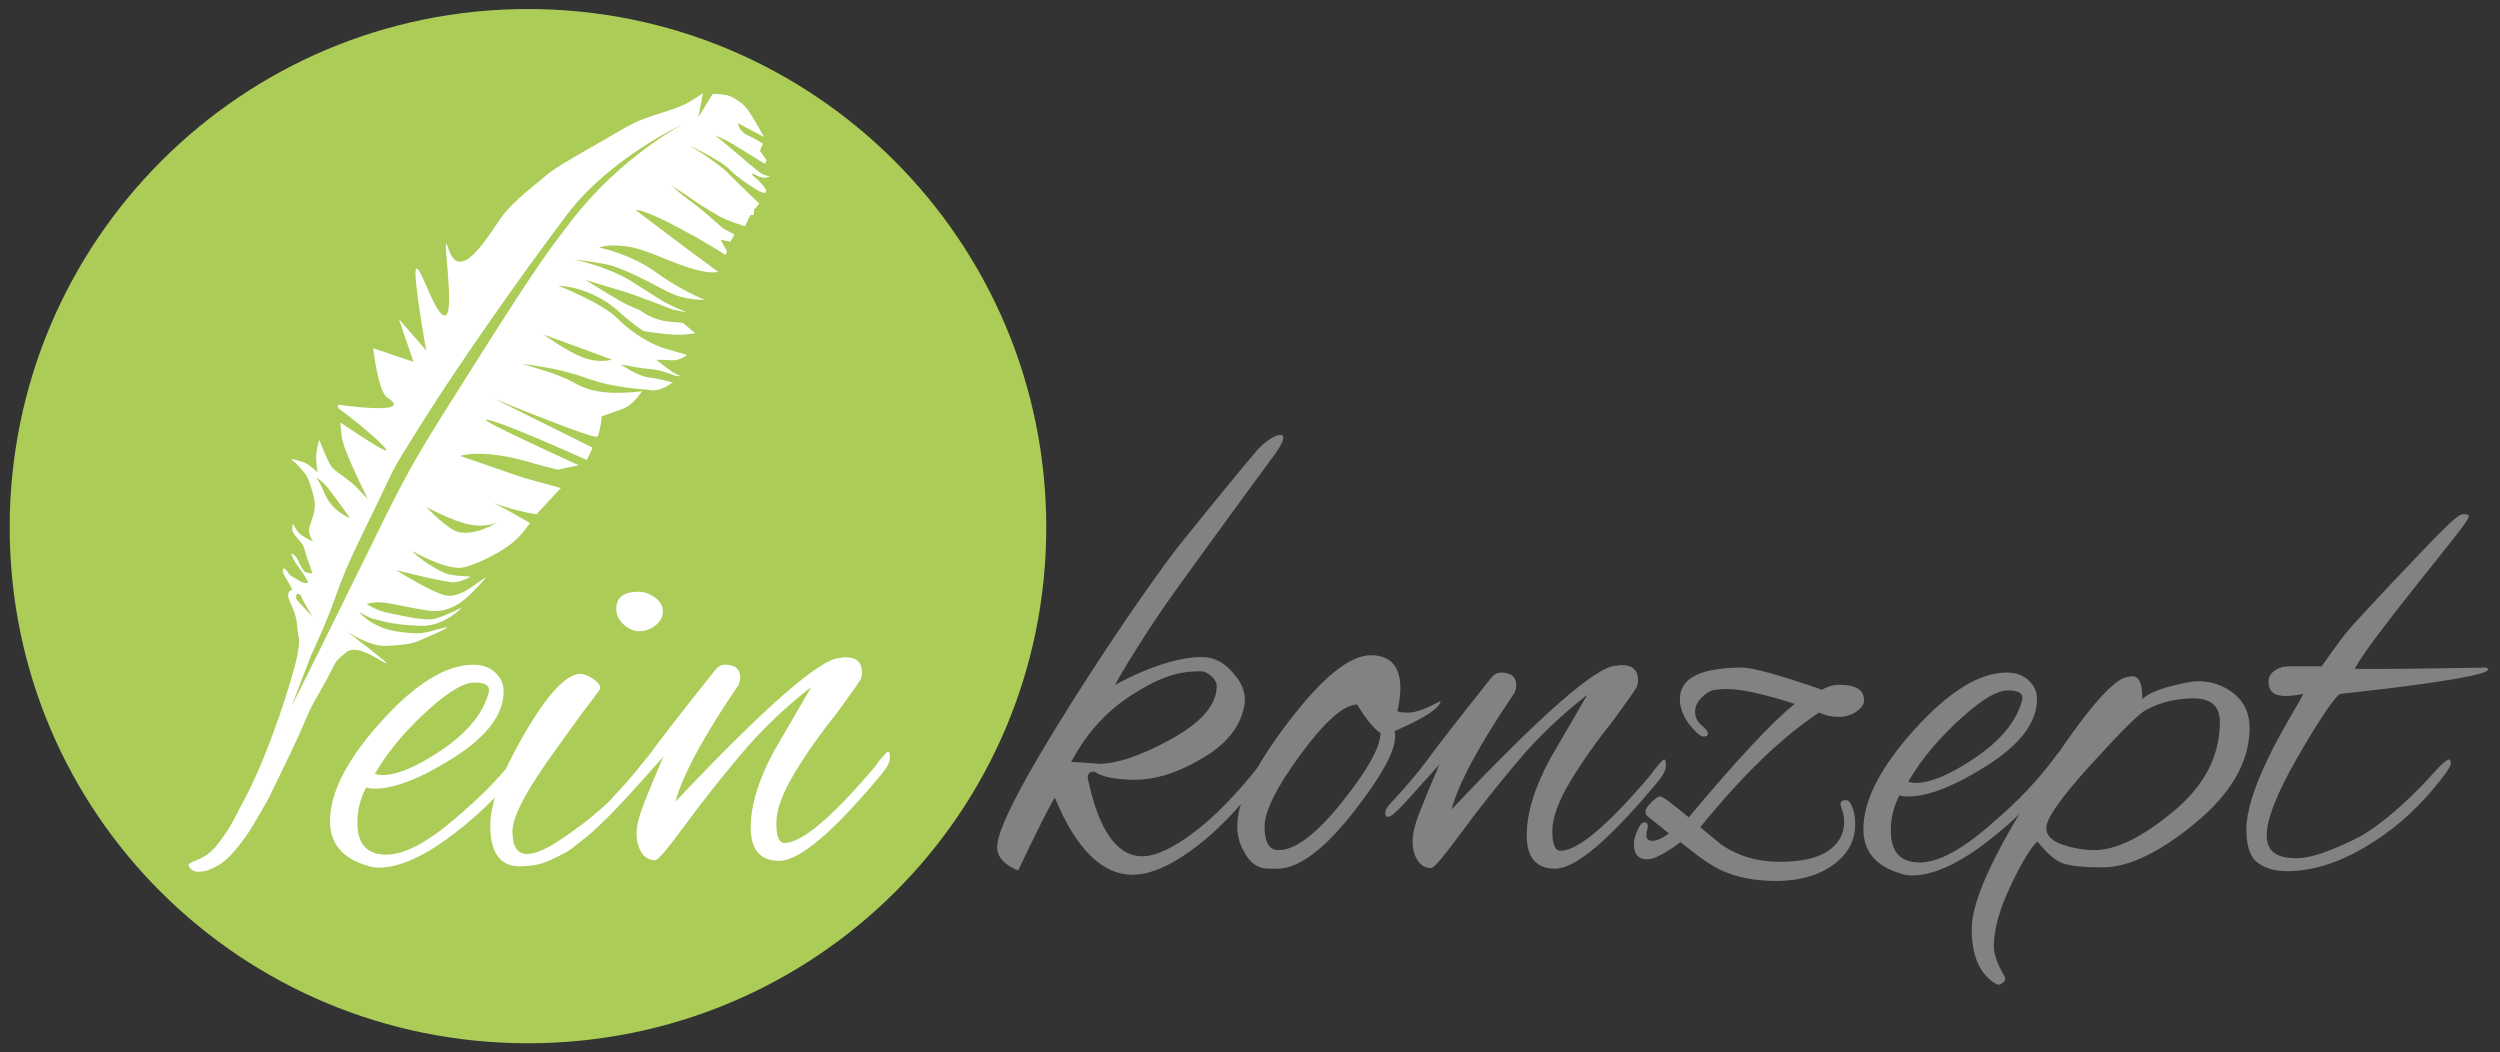 <?xml version="1.0" encoding="UTF-8"?>
<svg id="Ebene_2" data-name="Ebene 2" xmlns="http://www.w3.org/2000/svg" viewBox="0 0 570.32 240.05">
  <rect x="0" y="0" width="570.32" height="240.05" fill="#333333" stroke="none"/>
  <defs>
    <style>
      .cls-1 {
        fill: none;
      }

      .cls-1, .cls-2, .cls-3, .cls-4 {
        stroke-width: 0px;
      }

      .cls-2 {
        fill: #accc58;
      }

      .cls-3 {
        fill: #fff;
      }

      .cls-4 {
        fill: #828282;
      }
    </style>
  </defs>
  <g id="Ebene_1-2" data-name="Ebene 1">
    <g>
      <g>
        <path class="cls-2" d="m238.68,120.3c0,65.3-52.94,117.7-118.24,117.7S2.21,185.6,2.21,120.3,55.14,2.06,120.44,2.06s118.24,52.94,118.24,118.24Z"/>
        <path class="cls-3" d="m86.45,197.92c-.98,0-1.86-.14-2.66-.42-5.67-1.69-8.51-5.06-8.51-10.13,0-6.56,3.9-14.16,11.7-22.79,7.8-8.63,14.8-12.94,21-12.94,2.04,0,3.7.59,4.98,1.76,1.28,1.18,1.93,2.6,1.93,4.29,0,5.25-3.75,10.27-11.23,15.05-7.49,4.78-13.58,7.18-18.28,7.18-.71,0-1.33-.09-1.86-.28-1.33,2.53-1.99,5.21-1.99,8.02,0,4.88,2.19,7.31,6.58,7.31s10.08-3.14,17.08-9.43c5.4-4.59,10.01-9.47,13.82-14.63.8-1.13,1.48-1.69,2.06-1.69s.86.28.86.84-.35,1.36-1.06,2.39c-4.78,6.66-10.55,12.57-17.28,17.73-6.73,5.16-12.45,7.74-17.15,7.74Zm25.12-40.52c0-1.12-1.13-1.69-3.39-1.69s-5.47,1.83-9.64,5.49c-5.58,4.88-9.92,9.99-13.03,15.33.53.19,1.11.28,1.73.28,3.37,0,7.86-1.9,13.49-5.7,5.63-3.8,9.15-7.95,10.57-12.45.18-.47.27-.89.27-1.27Z"/>
        <path class="cls-3" d="m118.62,197.64c-4.52,0-6.78-3.1-6.78-9.29,0-5.07,2.61-12.08,7.84-21.04,5.23-8.96,9.44-13.48,12.63-13.58.88,0,1.88.38,2.99,1.13,1.11.75,1.66,1.5,1.66,2.25-.44.66-.98,1.38-1.59,2.18-.62.8-1.29,1.67-1.99,2.6-.71.94-1.68,2.27-2.92,4.01-1.24,1.74-2.44,3.4-3.59,5-6.65,9.1-9.97,15.36-9.97,18.78s1.11,5.14,3.32,5.14c1.86,0,4.39-1.08,7.58-3.24,7.44-4.88,13.34-10.22,17.68-16.04,1.59-2.16,2.68-3.24,3.26-3.24s.86.38.86,1.12-1.02,2.25-3.06,4.5c-2.04,2.25-3.66,4.03-4.85,5.35-1.2,1.31-2.02,2.18-2.46,2.6-.44.42-1.26,1.22-2.46,2.39-1.2,1.17-2.11,1.99-2.73,2.46-.62.47-1.51,1.17-2.66,2.11-1.15.94-2.17,1.62-3.06,2.04-.89.42-1.91.91-3.06,1.48-1.86.84-4.08,1.27-6.65,1.27Zm30.81-61.32c1.2.89,1.79,1.95,1.79,3.17s-.55,2.28-1.66,3.17c-1.11.89-2.33,1.34-3.65,1.34s-2.55-.52-3.66-1.55c-1.11-1.03-1.66-2.2-1.66-3.52,0-2.63,1.68-3.94,5.05-3.94,1.33,0,2.59.45,3.79,1.34Z"/>
        <path class="cls-3" d="m165.27,151.63c2.39,0,3.59.98,3.59,2.95,0,.56-.13,1.13-.4,1.69-7.98,11.73-12.76,20.59-14.35,26.59,20.65-21.86,33.18-32.78,37.61-32.78.44-.09.84-.14,1.2-.14,2.48,0,3.72,1.17,3.72,3.52,0,.47-.09.94-.27,1.41-.18.47-1.95,3-5.32,7.6-3.9,4.88-7.2,9.57-9.9,14.07-2.7,4.5-4.05,8.26-4.05,11.26s.62,4.5,1.86,4.5c3.9,0,10.68-5.68,20.34-17.03.18-.19.49-.61.93-1.27,1.33-1.69,2.13-2.53,2.39-2.53s.4.47.4,1.41-.62,2.16-1.86,3.66c-10.99,13.23-18.79,19.84-23.39,19.84-4.34,0-6.51-2.53-6.51-7.6s1.77-10.88,5.32-17.45l8.51-14.63c-6.03,4.69-11.39,9.83-16.08,15.41-4.7,5.58-8.97,11-12.83,16.25-3.85,5.25-6.09,7.88-6.71,7.88-1.33,0-2.37-.59-3.12-1.76-.75-1.17-1.13-2.63-1.13-4.36s.58-4.06,1.73-6.96c1.15-2.91,2.61-6.42,4.39-10.55l-7.97,8.86c-1.95,2.06-3.17,3.1-3.66,3.1s-.73-.3-.73-.91.36-1.29,1.06-2.04c3.28-3.47,6.11-6.8,8.51-9.99,2.3-3.19,7.04-9.29,14.22-18.29.8-1.13,1.64-1.69,2.53-1.69Z"/>
        <g>
          <path class="cls-4" d="m258.44,199.57c-7,0-12.94-5.86-17.81-17.59-1.24,1.97-4.03,7.5-8.37,16.6-3.19-1.31-4.78-3.1-4.78-5.35,0-4.03,5.72-15.1,17.15-33.21,11.43-18.1,21.36-31.85,24.66-35.96,9.46-11.78,17.03-20.89,17.77-21.66,3.93-4.06,8.97-5.29,2.8,2.53-.47.59-16.86,23.03-22.52,30.96-5.73,8.02-12.25,18.77-12.96,20.36,8.06-4.41,14.98-6.36,19.76-6.36,2.75,0,5.09,1.17,7.04,3.52,1.86,1.97,2.79,3.99,2.79,6.05v.84c-.71,5.35-4.25,9.76-10.63,13.22-5.14,2.91-9.92,4.36-14.35,4.36s-7.53-.61-9.3-1.83c-.53-.09-.95.05-1.26.42-.31.38-.38.84-.2,1.41,2.48,11.63,6.6,17.45,12.36,17.45,3.01,0,6.89-1.78,11.63-5.35,4.74-3.56,9.68-8.58,14.82-15.05.62-.66,1.17-.99,1.66-.99s.73.26.73.77-.31,1.24-.93,2.18c-4.79,6.19-9.3,11.07-13.56,14.63-6.47,5.35-11.96,8.02-16.48,8.02Zm19.14-43.05c0-.75-.4-1.5-1.2-2.25s-1.64-1.13-2.52-1.13c-4.79,0-8.73,1.02-15.42,5.24-6.69,4.22-10.99,9.68-14.09,15.44.8,0,2.92.14,6.38.42,3.99,0,9.21-1.74,15.68-5.21,7.44-3.94,11.16-8.11,11.16-12.52Z"/>
          <path class="cls-4" d="m318.26,168.05c0,3.28-2.97,8.77-8.9,16.46-7,9.1-12.98,13.65-17.94,13.65h-2.13c-2.31,0-4.12-1.27-5.45-3.8-1.06-1.78-1.59-3.75-1.59-5.91,0-5.63,3.88-13.53,11.63-23.71,7.75-10.17,14.02-15.26,18.81-15.26,4.52,0,6.78,2.53,6.78,7.6,0,1.31-.22,3-.66,5.07.09.28.93.42,2.52.42s4.03-.89,7.31-2.67c-.09,1.59-3.59,3.89-10.5,6.89.09.38.13.8.13,1.27Zm-8.64-7.32c-3.01,0-7.29,3.75-12.83,11.26-5.54,7.51-8.31,13.04-8.31,16.6s1.06,5.35,3.19,5.35c3.81,0,8.64-3.66,14.49-10.97,5.85-7.32,8.77-12.57,8.77-15.76-1.42-.84-3.19-3-5.32-6.47Z"/>
          <path class="cls-4" d="m342.31,153.42c2.39,0,3.59.98,3.59,2.95,0,.56-.13,1.13-.4,1.69-7.97,11.73-12.76,20.59-14.35,26.59,20.64-21.86,33.18-32.78,37.61-32.78.44-.09.84-.14,1.2-.14,2.48,0,3.72,1.17,3.72,3.52,0,.47-.09.94-.27,1.41-.18.47-1.95,3-5.32,7.6-3.9,4.88-7.2,9.57-9.9,14.07-2.7,4.5-4.06,8.26-4.06,11.26s.62,4.5,1.86,4.5c3.9,0,10.68-5.68,20.34-17.03.18-.19.49-.61.93-1.27,1.33-1.69,2.13-2.53,2.39-2.53s.4.47.4,1.41-.62,2.16-1.86,3.66c-10.99,13.23-18.79,19.84-23.39,19.84-4.34,0-6.51-2.53-6.51-7.6s1.77-10.88,5.32-17.45l8.51-14.63c-6.03,4.69-11.39,9.83-16.08,15.41-4.7,5.58-8.97,11-12.83,16.25-3.85,5.25-6.09,7.88-6.71,7.88-1.33,0-2.37-.59-3.12-1.76-.75-1.17-1.13-2.63-1.13-4.36s.58-4.06,1.73-6.96c1.15-2.91,2.61-6.42,4.39-10.55l-7.97,8.86c-1.95,2.06-3.17,3.1-3.66,3.1s-.73-.3-.73-.91.36-1.29,1.06-2.04c3.28-3.47,6.11-6.8,8.51-9.99,2.3-3.19,7.05-9.29,14.22-18.29.8-1.13,1.64-1.69,2.52-1.69Z"/>
          <path class="cls-4" d="m383.38,192.11c-3.55,2.63-6.07,3.94-7.58,3.94-2.04,0-3.06-1.17-3.06-3.52,0-.84.27-1.88.8-3.1s1.06-1.83,1.6-1.83c.8,0,.97.7.53,2.11-.27,1.41.13,2.11,1.2,2.11s2.35-.56,3.85-1.69l-5.05-4.08c-.18-.19-.27-.52-.27-.99s.44-1.15,1.33-2.04c.88-.89,1.57-1.34,2.06-1.34s2.64,1.6,6.45,4.78c10.99-13.13,19.05-21.76,24.19-25.89-7-2.25-12.18-3.38-15.55-3.38-.98,0-1.91.07-2.79.21-.89.14-1.84.7-2.86,1.69-1.02.99-1.53,2.09-1.53,3.31s.48,2.23,1.46,3.03c.97.8,1.46,1.43,1.46,1.9s-.33.7-1,.7-1.75-.94-3.26-2.81c-1.42-1.87-2.13-3.8-2.13-5.77,0-3.28,2.26-5.44,6.78-6.47,2.39-.47,4.83-.7,7.31-.7s8.59,1.69,18.34,5.07c1.24-.75,2.57-1.13,3.99-1.13,3.72,0,5.58,1.17,5.58,3.52,0,.94-.58,1.81-1.73,2.6-1.15.8-2.53,1.2-4.12,1.2s-3.06-.33-4.39-.99c-8.42,5.54-17.46,14.26-27.12,26.17l4.79,3.94c3.81,2.63,8.24,3.94,13.29,3.94s8.77-.84,11.16-2.53c2.39-1.69,3.59-3.85,3.59-6.47,0-1.22-.22-2.37-.66-3.45-.44-1.08-.05-1.62,1.2-1.62.44,0,.89.54,1.33,1.62.44,1.08.66,2.37.66,3.87,0,3.75-1.68,6.85-5.05,9.29-3.37,2.44-7.71,3.66-13.02,3.66-5.85,0-10.68-1.17-14.49-3.52-1.51-.84-3.94-2.63-7.31-5.35Z"/>
          <path class="cls-4" d="m436.26,199.71c-.97,0-1.86-.14-2.66-.42-5.67-1.69-8.51-5.06-8.51-10.13,0-6.56,3.9-14.16,11.7-22.79,7.8-8.63,14.8-12.94,21-12.94,2.04,0,3.7.59,4.98,1.76,1.28,1.18,1.93,2.6,1.93,4.29,0,5.25-3.74,10.27-11.23,15.05-7.49,4.78-13.58,7.18-18.28,7.18-.71,0-1.33-.09-1.86-.28-1.33,2.53-1.99,5.21-1.99,8.02,0,4.88,2.19,7.31,6.58,7.31s10.08-3.14,17.08-9.43c5.4-4.59,10.01-9.47,13.82-14.63.8-1.13,1.48-1.69,2.06-1.69s.86.28.86.84-.36,1.36-1.06,2.39c-4.79,6.66-10.55,12.57-17.28,17.73-6.73,5.16-12.45,7.74-17.15,7.74Zm25.12-40.52c0-1.12-1.13-1.69-3.39-1.69s-5.47,1.83-9.64,5.49c-5.58,4.88-9.93,9.99-13.03,15.33.53.19,1.11.28,1.73.28,3.37,0,7.86-1.9,13.49-5.7,5.62-3.8,9.15-7.95,10.56-12.45.18-.47.27-.89.27-1.27Z"/>
          <path class="cls-4" d="m513.19,166.08c0,7.6-4.1,14.8-12.29,21.6-8.2,6.8-15.31,10.2-21.33,10.2-3.99,0-6.89-.28-8.71-.84-1.82-.56-3.83-2.25-6.05-5.07-1.51,1.32-3.54,4.67-6.11,10.06-2.57,5.39-3.85,10.01-3.85,13.86,0,1.78.84,4.13,2.53,7.04.18.47.05.87-.4,1.2-.44.33-.77.49-1,.49s-.42-.05-.6-.14c-3.72-2.16-5.58-6.36-5.58-12.59s4.9-17.02,14.69-32.36c9.79-15.34,16.55-23.66,20.27-24.97.89-.19,1.46-.28,1.73-.28,1.51,0,2.26,1.74,2.26,5.21.88-.94,2.7-1.83,5.45-2.67,3.37-.94,5.76-1.41,7.18-1.41,3.19,0,5.96.96,8.31,2.89,2.35,1.92,3.52,4.53,3.52,7.81Zm-6.78-1.41c0-3.57-1.99-5.35-5.98-5.35s-7.62.89-10.9,2.67c-1.51.75-5.67,4.88-12.49,12.38-6.82,7.51-10.23,12.34-10.23,14.49,0,1.69,1.22,2.96,3.65,3.8,2.44.84,4.9,1.27,7.38,1.27,4.87,0,10.85-2.93,17.94-8.79,7.09-5.86,10.63-12.68,10.63-20.47Z"/>
          <path class="cls-4" d="m548.07,152.58l19.14-.28c.27.19.4.33.4.42,0,.84-5.52,2.02-16.55,3.52-11.03,1.5-16.57,1.88-17.45,2.16-1.68,1.6-5.21,6.87-9.73,14.79-4.52,7.93-6.78,13.72-6.78,17.38s2.26,5.21,6.78,5.21c2.13,0,4.92-.7,8.37-2.11,3.45-1.41,6.11-2.72,7.97-3.94,4.96-3.28,10.28-8.11,15.95-14.49,1.24-1.31,2.08-1.97,2.53-1.97.27,0,.4.28.4.84s-.66,1.69-1.99,3.38c-4.61,6-9.79,10.83-15.55,14.49-6.91,4.5-13.51,6.75-19.8,6.75-2.75,0-4.98-.63-6.71-1.9-1.73-1.27-2.59-3.82-2.59-7.67s1.6-9.12,4.79-15.83c3.19-6.71,6.53-11.74,8.21-15.03-1.24.28-3.21.47-4.09.47-2.57,0-3.85-1.08-3.85-3.24,0-1.59,1.06-2.72,3.19-3.38.27,0,.67-.05,1.2-.14h7.71c1.59-2.16,3.29-4.73,5.45-7.46,2.69-3.4,19.91-21.39,20.61-22.05,2.4-2.28,5.02-5.37,6.54-5.21,1.42.14,1.07.57.4,1.69-1.83,3.05-22.01,27-25.44,33.59,2.3.09,7.19,0,10.91,0Z"/>
        </g>
        <g>
          <path class="cls-3" d="m172.47,40.66c-.76-.44-1.67-1.7.12-.65,1.8,1.04,3.04.2,3.04.2,0,0-.73-.06-1.53-.41-.8-.35-3.41-2.59-5.09-4.05-1.67-1.46-5.87-4.88-5.87-4.88,0,0,2.33,1,3.46,1.66,1.13.66,7.9,4.85,7.9,4.85l.37-.86-1.53-2.11.7-1.64s-1.65-1.08-3.55-1.95c-1.89-.86-2.2-2.73-2.2-2.73l6,3.14s-2.13-3.9-3.5-5.9c-1.36-2-3.48-3.12-4.53-3.49-1.05-.37-3.66-.44-3.66-.44l-3.29,5.32,1.07-5.49s-1.46.95-2.32,1.54c-.85.59-2.76,1.62-6.29,2.7-3.53,1.08-4.57,1.56-4.57,1.56l-.87.3s-1.48.41-6.38,3.33c-4.13,2.47-12.84,7.16-15.15,9.19-2.32,2.03-7.73,5.95-10.47,9.79-2.75,3.83-9.38,15.39-12,7.19-2.04-6.4,1.85,15.34-.91,15.15-2.21-.15-5.5-11.45-6.46-10.68-.95.77,2.27,18.66,2.27,18.66l-6.24-7.18,3.34,9.77-9.19-3.12s1.1,9.94,3.23,11.29c6.63,4.19-11.31,1.59-11.31,1.59,0,0,.05.31.12.82,6.01,4.41,11.28,9.21,10.95,9.6-.3.35-5.19-2.78-10.51-6.35.13,1.05.25,2.17.33,3.16.25,3.04,5.97,14.29,5.97,14.29,0,0-1.07-.99-2.44-2.52-1.38-1.53-4.44-3.43-5.5-4.42-1.07-.99-3.14-6.54-3.14-6.54,0,0-.51,1.51-.68,3.11-.17,1.58.28,4.27.28,4.27,0,0-1.48-1.35-2.52-1.96-1.03-.6-4.14-1.33-3.39-.89.75.44,3.02,2.84,3.59,4.03.58,1.18,1.72,4.63,1.7,6.42-.04,1.79-.8,3.52-1.24,4.95-.47,1.43.86,3.28.86,3.28,0,0-2.18-1.03-3.01-1.76-.84-.73-1.63-2.41-1.63-2.41,0,0-.07.56-.16,1.36-.08.8,1.4,2.15,2.18,3.2.77,1.05.73,2,1.42,3.85.69,1.85,1.02,3.01,1.02,3.01,0,0-1.11-.05-1.68-.38-.56-.33-1.09-1.6-1.66-2.78-.57-1.18-1.49-1.35-1.49-1.35,0,0,.28,1.25,1.65,3.02,1.37,1.76,1.85,2.9,2.16,3.44.32.54-1.41.05-1.41.05,0,0-1.57-.91-2.35-1.37-.77-.45-1.48-2.36-1.91-1.62-.44.74,1.08,2.62,1.81,4.05.74,1.43,0,0-.57,1.42-.56,1.42,1.65,3.45,1.97,7.38.31,3.94.8,2.22.09,6.55-.7,4.34-6.5,22.64-12.01,33.02-5.76,10.85-6.69,12.88-4.99,13.18,1.31.23,7.85-7.92,11.33-15.19,3.48-7.26,5.51-11.2,7.61-16.27,1.32-3.18,2.87-5.62,2.87-5.62,0,0,1.26-2.25,2.56-4.69,1.83-3.43,1.01-2.52,3.67-4.78,2.66-2.26,7.95,2.15,9.27,2.47.83.2-8.98-7.24-8.98-7.24,0,0,5.02,3.33,8.55,3.24,5.52-.14,7.38-.98,7.38-.98,0,0,10.6-4.42,5.43-2.98-3.7,1.03-4.66,1.52-10.19.64-5.73-.91-8.51-4.48-8.51-4.48,0,0,1.95,1.23,3.12,1.57,3.09.88,6.17,1.56,11.29,1.65,5.12.09,9.15-4.19,9.15-4.19,0,0-3.08,1.58-5.73,2.45-2.65.86-7.86-.6-10.83-1.13-2.97-.54-5.22-2.09-5.22-2.09,0,0,1.43-.5,3.26-.39,1.84.1,5.47,1.02,10.66,1.87,5.18.85,8.64-2.69,9.75-3.73,1.12-1.04,3.7-3.92,3.7-3.92,0,0-1.8,1.09-3.04,2.03-1.83,1.38-4.3,2.57-6.2,2.18-3.39-.68-11.39-5.78-11.39-5.78,0,0,11.16,2.85,13.09,2.77,1.94-.07,3.9-1.3,3.9-1.3,0,0-4.37-.1-5.84-.78-4.99-2.28-7.56-5.07-7.56-5.07,0,0,7.88,4.51,11.59,3.78,3.71-.74,9.17-3.83,11.39-5.67,2.21-1.85,3.94-4.46,3.94-4.46,0,0-5.44-3.21-8.21-4.57,2.52.97,6.58,2.11,9.71,2.56l5.55-5.98-8.71-2.41-14.25-4.92s5.36-1.92,17.17,1.83l5.09,1.31,4.78-1.02s-22.77-10.34-21.15-10.39c2.49-.09,23,9.21,23,9.21l1.34-2.82-22.48-11.17s22.94,9.47,23.56,8.62c.61-.84.98-4.59.98-4.59,0,0,1.92-.69,4.62-1.65,2.71-.95,4.55-4.11,4.55-4.11,0,0-1.71.33-5.15.38-3.44.04-6.9-.29-10.49-2.38-3.57-2.09-11.71-4.18-11.71-4.18,0,0,7.81.69,14.47,3.13,6.67,2.44,12.81,2.52,15.01,2.85,2.22.32,4.83-1.77,4.83-1.77,0,0-3.25-.94-5.51-1.17-2.27-.23-6.35-2.98-6.35-2.98,0,0,4.51.95,6.83,1.09,2.31.14,5.42,1.43,5.42,1.43l1.66.29-1.28-.63c-1.28-.62-4.45-3.2-4.45-3.2,0,0,1.4-.03,3.48.1,2.07.12,3.49-1.22,3.49-1.22,0,0-2.58-.78-4.97-1.45-2.39-.67-7.16-3.09-10.71-6.74-3.57-3.65-13.64-7.6-13.64-7.6,0,0,7.29.05,13.76,5.86,3.91,3.51,5.83,4.53,5.83,4.53,0,0,4.39.68,6.86.79,2.46.1,4.78-.34,4.78-.34l-2.81-2.36-3.71-.34s-2.72-.3-5.23-1.97c-1.74-1.16-1.02-.5-3.9-1.9-2.35-1.15-9.38-5.59-9.38-5.59,0,0,5.68,1.75,8.59,2.6,2.91.85,11.25,4.14,11.25,4.14l3.48.71s-1.76-.67-3.94-1.7c-2.18-1.03-3.3-1.92-8.85-5.4-5.54-3.48-13.11-5-13.11-5,0,0,3.47.33,7.21,1.07,3.73.73,9.6,3.9,13.85,6.15,4.25,2.24,8.72,1.95,8.72,1.95,0,0-4.99-1.83-11.03-6.2-6.04-4.37-13.09-5.71-13.09-5.71,0,0,1.87-.84,6.11-.29,4.23.53,8.52,2.92,13.9,4.73,5.39,1.81,7.07,1.11,7.07,1.11l.03-.06c-3.6-2.64-6.22-4.59-6.76-4.99-.25-.19-.09-.07-4.76-3.58-6.86-5.16-7.13-5.36-7.08-5.44.2-.35,4.21.9,12.3,5.46.56.27,1.27.65,1.27.65,0,0,.38.24.95.59,1.87,1.06,3.84,2.23,5.88,3.52l.28-.83-1.48-2.67,2.26.47.94-1.62s-1.93-1.01-2.41-1.29c-.47-.27-4.46-4.05-7.13-5.96-2.66-1.92-5-4.01-5-4.01,0,0,3.53,2.18,5.13,3.36,1.59,1.17,6.15,3.95,7.49,4.48,1.33.54,4.28,1.54,4.28,1.54l1.23-2.54.83-.12v-1.08s1.23-1.46,1.23-1.46c0,0-4.63-4.4-7.08-6.91-2.45-2.52-8.91-6.4-8.91-6.4,0,0,3.03,1.53,4.16,2.18,1.13.67,3.77,1.97,5.34,3.61,1.58,1.64,5.56,4.33,6.99,4.92,1.42.59,1-.63,1-.63,0,0-1.46-2.05-2.2-2.49Zm-97.75,70.55c1.46,1.82,5.14,6.97,5.14,6.97,0,0-4.1-1.36-5.93-5.86-.58-1.43-1.4-2.99-1.83-3.36,0,0,1.15.43,2.61,2.25Zm-7.12,25.41c-.21-.49.16-1.11.16-1.11,0,0,.73-.18.94.55.21.72,2.57,4.59,2.57,4.59,0,0-3.44-3.53-3.67-4.03Zm39.35-16.99c3.92.84,6.46-.46,6.46-.46,0,0-4.77,3.11-8.81,2.21-2.47-.55-7.37-5.73-7.37-5.73,0,0,5.79,3.13,9.71,3.98Zm32.63-37.6s-2.69.94-6.46-.43c-3.78-1.37-9.08-5.27-9.08-5.27l15.54,5.69Zm-8.96-31.99c-6.59,8.52-8.93,11.63-29.87,44.96-7.48,11.91-10.1,17.23-16.66,30.64-4.22,8.63-18,36.51-17.55,35.35,2.37-6.07,3.7-9.57,4.42-11.5.14-.28.33-.69.6-1.28,6.46-14.1,4.12-12.25,11.76-27.71,7.93-16.05,4.33-10.35,13.05-24.21,8.72-13.86,23.1-34.29,32.99-47.35,9.89-13.05,26.6-20.69,26.6-20.69,0,0-14.08,7.24-25.35,21.79Z"/>
          <path class="cls-3" d="m58.08,177.64l3.65,3.49c-2.49,4.58-4.33,7.88-5.87,9.98-3.63,4.94-5.33,6.2-8.27,7.35-.15.06-.33.15-.83.25-1.02.2-1.97.24-2.52,0-.83-.37-1.06-.89-1.23-1.34-.19-.52,1.83-1.04,2.25-1.31,3.08-1.35,4.4-3.45,5.46-4.89,2.28-3.1,3.4-5.66,6.4-11.26.06-.12.94-2.14.96-2.27Z"/>
        </g>
      </g>
      <rect class="cls-1" width="570.32" height="240.05"/>
    </g>
  </g>
</svg>